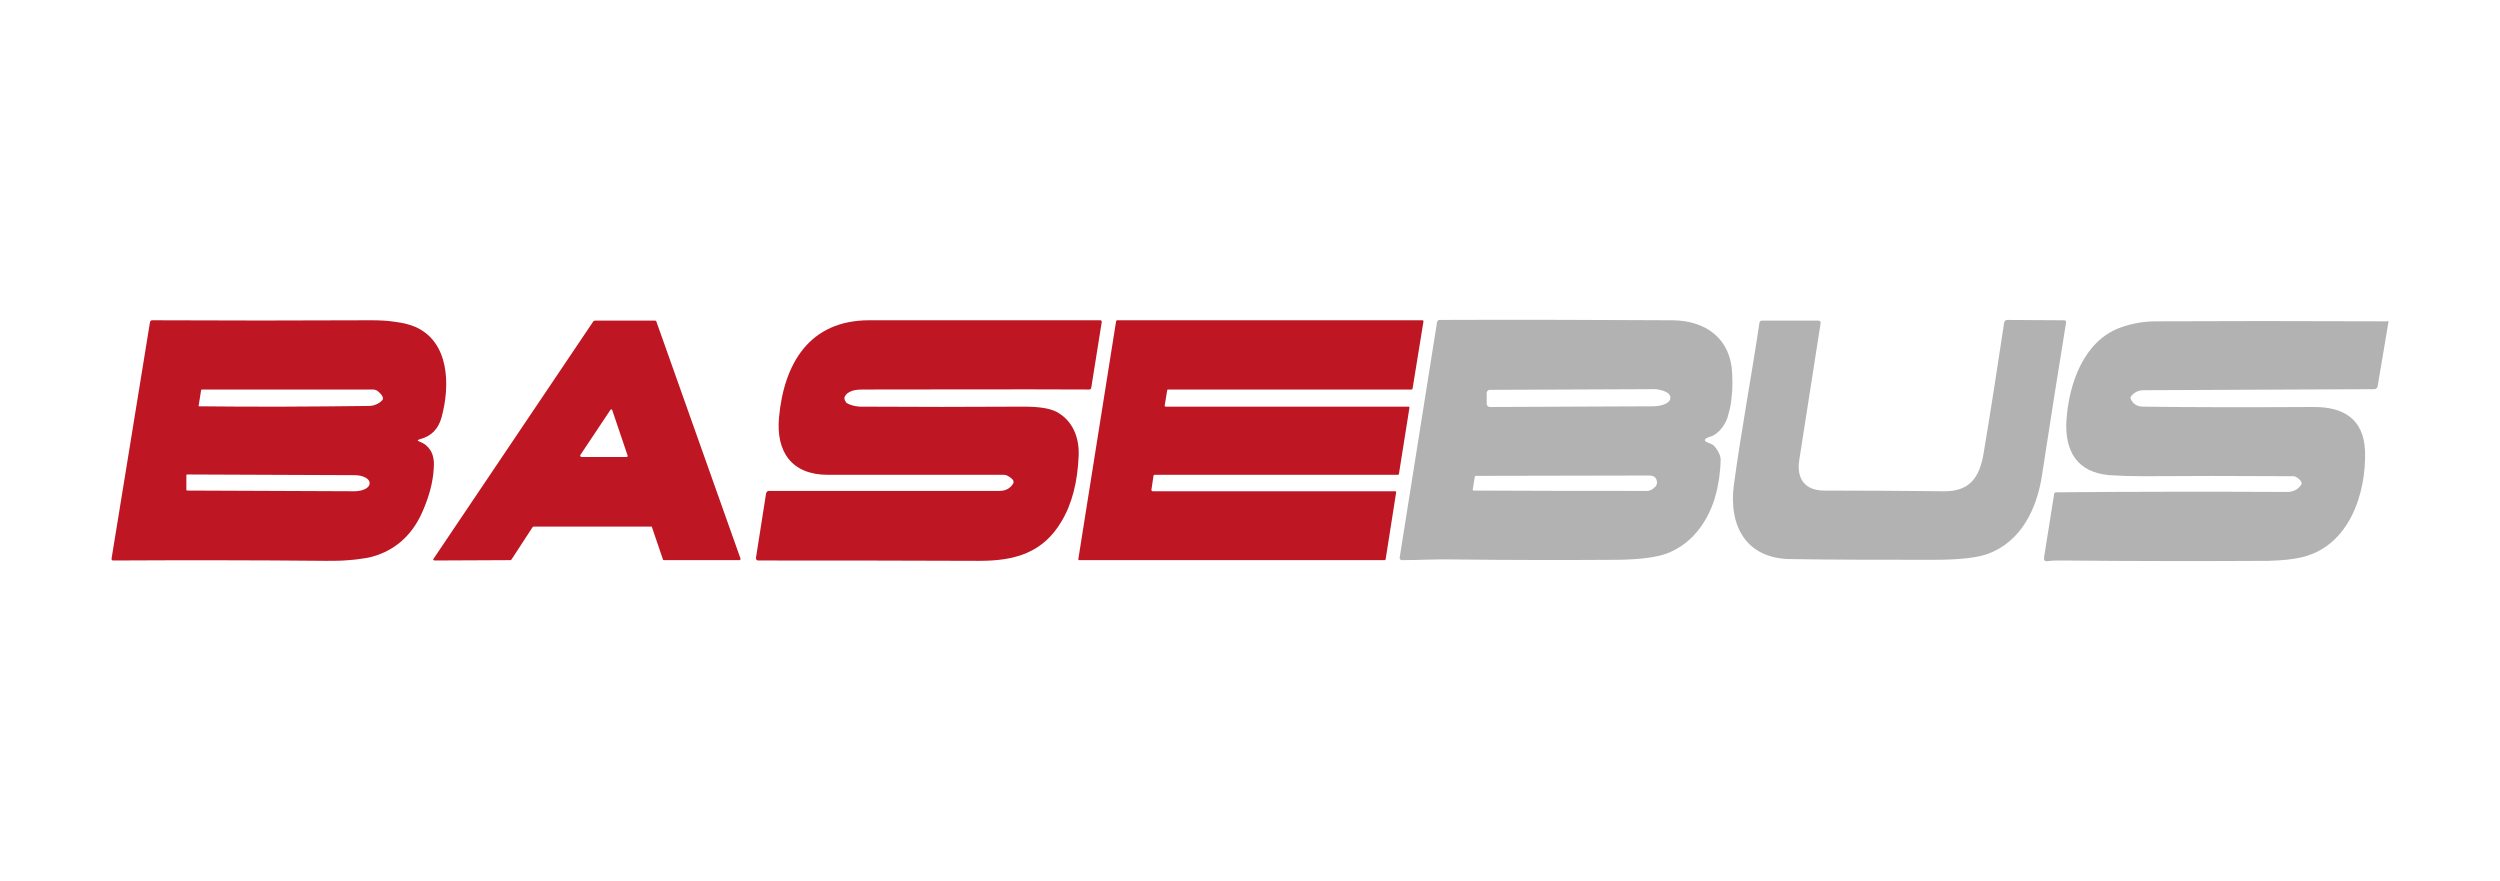<?xml version="1.0" encoding="utf-8"?>
<!-- Generator: Adobe Illustrator 27.1.0, SVG Export Plug-In . SVG Version: 6.00 Build 0)  -->
<svg version="1.1" id="Capa_1" xmlns="http://www.w3.org/2000/svg" xmlns:xlink="http://www.w3.org/1999/xlink" x="0px" y="0px"
	 viewBox="0 0 715 252" style="enable-background:new 0 0 715 252;" xml:space="preserve">
<style type="text/css">
	.st0{display:none;}
	.st1{display:inline;fill:none;stroke:#DF8B91;stroke-width:2;}
	.st2{display:inline;fill:none;stroke:#D9D9D9;stroke-width:2;}
	.st3{fill:#BE1623;}
	.st4{fill:#B2B2B2;}
</style>
<g class="st0">
	<path vector-effect="non-scaling-stroke" class="st1" d="M122,120.3c-0.8-0.3-0.8-0.6,0-0.8c3.2-0.9,5.2-3,6.2-6.3
		c2.6-9.2,2.3-21.5-7.5-25.8c-2.9-1.3-7.3-1.9-13.2-1.9c-20.6,0.1-41.3,0.1-62.2,0c-0.4,0-0.6,0.2-0.6,0.5L34,153.7
		c0,0.2,0.1,0.4,0.3,0.5c0,0,0,0,0.1,0c20.2-0.1,40.5-0.1,61,0.1c6.4,0.1,11.2-0.5,14.5-1.6c6.1-2.1,10.6-6.5,13.3-13.1
		c2-4.9,3-9.3,3-13.3C126.1,123.4,124.7,121.4,122,120.3"/>
	<path vector-effect="non-scaling-stroke" class="st1" d="M188.3,144.5c0.2,0,0.3,0.1,0.3,0.2l3.1,9.1c0,0.1,0.2,0.2,0.3,0.2h21.5
		c0.2,0,0.4-0.2,0.4-0.3v-0.1l-24.1-67.9c-0.1-0.1-0.2-0.2-0.3-0.2h-17.3c-0.1,0-0.2,0.1-0.3,0.2l-45.7,67.9
		c-0.1,0.2-0.1,0.4,0.1,0.5c0.1,0,0.1,0.1,0.2,0.1l21.7-0.1c0.1,0,0.2-0.1,0.3-0.2l6-9.2c0.1-0.1,0.2-0.2,0.3-0.2H188.3"/>
	<path vector-effect="non-scaling-stroke" class="st1" d="M243.9,109.1c-0.7-0.4-0.9-1.3-0.5-2l0.1-0.1c1.2-1.7,3.8-1.6,5.6-1.7
		c21.1-0.1,42.5-0.1,64.1,0c0.3,0,0.6-0.2,0.6-0.5l3-18.8c0-0.3-0.1-0.5-0.4-0.5c-22.2,0-44.2,0-66.1,0c-17.1,0-24.4,12.5-25.8,27.8
		c-0.9,9.7,3.6,16.4,14,16.4c16.9,0,33.6,0,50.3,0c0.4,0,0.8,0.1,1.1,0.3c1.5,0.9,2,1.6,1.5,2.3c-0.9,1.3-2.2,2-3.9,2
		c-21,0-43,0-65.9,0c-0.4,0-0.7,0.3-0.8,0.7l-2.9,18.5c0,0.3,0.2,0.6,0.5,0.7h0.1c19.8-0.1,40.9,0,63.3,0.1
		c10.2,0,18.1-2.3,23.5-11.3c3-5,4.6-11.3,4.9-18.8c0.2-5.2-1.6-9.9-6.3-12.5c-1.9-1-5-1.5-9.3-1.5c-15.7,0.1-31.4,0.1-47,0
		C246.4,110.1,245.1,109.8,243.9,109.1"/>
	<path vector-effect="non-scaling-stroke" class="st1" d="M335.3,110.2c-0.2,0-0.3-0.1-0.3-0.3c0,0,0,0,0-0.1l0.7-4.3
		c0-0.2,0.2-0.3,0.3-0.3h69.6c0.2,0,0.3-0.1,0.3-0.3l3.1-19.1c0-0.2-0.1-0.3-0.3-0.4c0,0,0,0-0.1,0h-87.3c-0.2,0-0.3,0.1-0.3,0.3
		l-10.8,68c0,0.2,0.1,0.3,0.3,0.4l0,0h87.3c0.2,0,0.3-0.1,0.3-0.3l3-19.1c0-0.2-0.1-0.3-0.3-0.4l0,0h-69.3c-0.2,0-0.3-0.1-0.3-0.3
		c0,0,0,0,0-0.1l0.6-4c0-0.2,0.2-0.3,0.3-0.3h69.6c0.2,0,0.3-0.1,0.3-0.3l3-18.9c0-0.2-0.1-0.3-0.3-0.4l0,0L335.3,110.2"/>
	<path vector-effect="non-scaling-stroke" class="st2" d="M489.9,119.5c0.4-0.3,0.8-0.4,1.2-0.5c2.3-0.6,4.4-3.5,5-5.6
		c1.1-3.5,1.5-7.7,1.3-12.7c-0.4-9.9-7.7-15-17-15.1c-21.6-0.2-43.8-0.2-66.7-0.1c-0.4,0-0.7,0.3-0.7,0.6l-10.7,67.4
		c-0.1,0.3,0.2,0.6,0.5,0.7h0.1c4.8,0.1,9.6-0.2,14.6-0.2c16.8,0.2,32.6,0.2,47.5,0.1c6.2-0.1,10.8-0.7,13.7-1.8
		c10.6-4,15.4-16,15.4-26.5c0-1.6-0.6-3-1.8-4.2c-0.6-0.7-1.6-0.8-2.4-1.3C489.5,120,489.5,119.7,489.9,119.5"/>
	<path vector-effect="non-scaling-stroke" class="st2" d="M505.1,86.2c-2.3,15.4-5.2,30.8-7.3,46.3c-1.6,11.8,3.5,21.4,16.6,21.5
		c12,0.1,25.4,0.2,40.4,0.2c7.5,0,12.7-0.6,15.8-1.8c9.3-3.6,13.7-12.7,15.2-22.3c2.4-15.1,4.7-29.7,6.9-43.8c0-0.3-0.1-0.5-0.4-0.6
		h-0.1L576,85.5c-0.4,0-0.8,0.3-0.9,0.7c-1.9,12.5-3.9,25-5.9,37.5c-1.1,6.5-3.7,10.8-11.1,10.8c-10.6-0.1-22.1-0.1-34.5-0.2
		c-5.2,0-8-3.2-7.1-8.8c2.1-13.2,4.1-26.3,6.1-39.1c0.1-0.3-0.2-0.7-0.5-0.7H522h-16.3C505.4,85.7,505.1,85.9,505.1,86.2"/>
	<path vector-effect="non-scaling-stroke" class="st2" d="M681.9,104.4L685,86c0-0.2-0.1-0.4-0.3-0.4c0,0,0,0-0.1,0
		c-25.8-0.1-47.7-0.1-66,0c-3.6,0-7,0.6-10.3,1.8C598,91.2,593.7,103.3,593,114c-0.5,8.8,3,14.8,12.3,15.6c3.1,0.3,6.3,0.4,9.4,0.3
		c12.1-0.1,26.5-0.1,43.2,0c0.4,0,0.8,0.1,1.1,0.4c1.1,0.8,1.4,1.5,1.1,2.1c-0.8,1.3-2.2,2-4,2c-21.3-0.1-43.4,0-66.2,0.1
		c-0.2,0-0.4,0.1-0.4,0.4l-2.9,18.2c-0.1,0.8,0.2,1.2,1,1.1c1.3-0.1,2.6-0.2,3.8-0.2c21.1,0.2,40.9,0.2,59.3,0.1
		c3.8,0,7.1-0.4,9.9-1.1c13.3-3.3,18.2-18.2,17.8-30.4c-0.3-9.1-6.2-12.5-14.5-12.5c-18.7,0.1-35,0.1-48.9-0.1c-1.8,0-3-0.7-3.6-2.2
		c-0.1-0.3-0.1-0.5,0.1-0.8c0.9-1.1,2-1.7,3.6-1.7c22.7-0.1,44.7-0.2,66-0.3C681.4,105.1,681.8,104.8,681.9,104.4"/>
	<path vector-effect="non-scaling-stroke" class="st1" d="M58.8,110C58.8,110.1,58.8,110.1,58.8,110c16.7,0.3,32.9,0.2,48.7,0
		c1.5,0,2.8-0.6,3.8-1.6c0.5-0.5,0.2-1.4-1.1-2.5c-0.4-0.4-1-0.6-1.6-0.6H59.8c-0.2,0-0.3,0.1-0.3,0.3L58.8,110"/>
	<path vector-effect="non-scaling-stroke" class="st1" d="M55.3,129.8v4.2c0,0.1,0.1,0.2,0.2,0.2l47.9,0.2c2.4,0,4.3-1,4.3-2.2l0,0
		V132c0-1.2-1.9-2.2-4.3-2.2l-47.9-0.2C55.4,129.6,55.3,129.7,55.3,129.8"/>
	<path vector-effect="non-scaling-stroke" class="st1" d="M177.2,111.2c-0.1-0.2-0.3-0.3-0.4-0.2c-0.1,0-0.1,0.1-0.2,0.1L168,124
		c-0.1,0.2-0.1,0.4,0.1,0.5c0.1,0,0.1,0.1,0.2,0.1h13c0.2,0,0.3-0.2,0.3-0.3v-0.1L177.2,111.2"/>
	<path vector-effect="non-scaling-stroke" class="st2" d="M427.2,106.2v3.2c0,0.5,0.4,0.9,0.9,0.9l0,0l46.6-0.2c2.8,0,5-1,5-2.3l0,0
		v-0.4c0-1.3-2.3-2.3-5-2.3l-46.6,0.2C427.6,105.4,427.2,105.7,427.2,106.2"/>
	<path vector-effect="non-scaling-stroke" class="st2" d="M475.6,132.8c0.2-0.2,0.3-0.5,0.3-0.8c0-1.5-0.8-2.2-2.2-2.2l-49.6,0.1
		c-0.2,0-0.3,0.1-0.3,0.2l-0.6,3.8c0,0.1,0.1,0.2,0.2,0.2l0,0c16.6,0.1,32.9,0.1,48.9,0.1C473.6,134.4,474.7,133.8,475.6,132.8"/>
</g>
<g>
	<path class="st3" d="M120.1,125.6c3.2-0.8,5.3-2.9,6.2-6.3c2.5-9.2,2.2-21.5-7.5-25.8c-1.4-0.6-3.2-1.1-5.4-1.4c0,0,0,0,0,0
		c-0.7-0.1-1.5-0.2-2.3-0.3c-0.5,0-0.9-0.1-1.4-0.1c-1.3-0.1-2.6-0.1-4-0.1c-20.7,0.1-41.4,0.1-62.2,0c-0.3,0-0.5,0.2-0.6,0.5
		L37.4,126l-5.5,33.8c0,0.1,0,0.1,0,0.1c0,0.2,0.2,0.4,0.4,0.4c20.2-0.1,40.5-0.1,61,0.1c2.3,0,4.4,0,6.4-0.2c0.4,0,0.8-0.1,1.2-0.1
		c0.3,0,0.7-0.1,1-0.1c0.2,0,0.5-0.1,0.7-0.1c0.7-0.1,1.4-0.2,2.1-0.3c1.2-0.2,2.2-0.5,3.1-0.8c6.1-2.1,10.6-6.5,13.3-13.1
		c2.1-4.9,3-9.3,3-13.3c-0.1-1.9-0.6-3.4-1.8-4.6c-0.2-0.2-0.3-0.3-0.5-0.5c-0.5-0.4-1.1-0.7-1.8-1c-0.2-0.1-0.3-0.1-0.4-0.2
		C119.3,126,119.5,125.8,120.1,125.6z M105.7,138.3c0,1.2-1.9,2.2-4.3,2.2l-47.9-0.2c-0.1,0-0.2-0.1-0.2-0.2v-4.2
		c0-0.1,0.1-0.2,0.2-0.2l47.9,0.2c2.4,0,4.3,1,4.3,2.2V138.3z M109.3,114.5c-1,1-2.3,1.6-3.8,1.6c-15.8,0.2-32,0.3-48.6,0.1
		c-0.1,0-0.1,0-0.1-0.1l0.7-4.4c0-0.2,0.1-0.3,0.3-0.3h48.8c0.6,0,1.2,0.2,1.6,0.6C109.5,113.1,109.8,114,109.3,114.5z"/>
	<path class="st3" d="M211.8,159.8l-24.1-67.9c0-0.1-0.2-0.2-0.3-0.2h-17.3c-0.1,0-0.1,0-0.2,0.1c0,0,0,0-0.1,0l-0.1,0.1l-45.7,67.9
		c-0.1,0.1-0.1,0.1-0.1,0.2s0.2,0.3,0.4,0.3h0.1l21.6-0.1c0.1,0,0.2-0.1,0.3-0.2l6-9.2c0.1-0.1,0.2-0.2,0.3-0.2h33.6
		c0.1,0,0.1,0,0.1,0c0.1,0,0.2,0.1,0.2,0.3l3.1,9.1c0,0.1,0.1,0.2,0.3,0.2h21.6c0.2,0,0.3-0.1,0.2-0.3
		C211.9,159.9,211.9,159.9,211.8,159.8z M179.3,130.7h-13c-0.1,0-0.1-0.1-0.2-0.1c-0.2-0.1-0.2-0.3-0.1-0.5l8.6-12.9
		c0.1,0,0.1-0.1,0.1-0.1c0,0,0,0,0,0c0,0,0,0,0,0c0.1-0.1,0.3,0,0.4,0.2l4.4,13v0.1c0,0,0,0.1-0.1,0.1
		C179.5,130.6,179.5,130.7,179.3,130.7z"/>
	<path class="st3" d="M242,115.2c1.2,0.7,2.5,1,3.9,1.1c15.6,0.1,31.3,0.1,47,0c4.3,0,7.4,0.5,9.3,1.5c4.6,2.5,6.5,7.3,6.3,12.5
		c-0.3,7.5-1.9,13.8-4.9,18.8c-5.3,9-13.3,11.3-23.5,11.3c-22.4-0.1-43.4-0.1-63.3-0.1c-0.3,0-0.6-0.3-0.6-0.6v-0.1l2.9-18.5
		c0.1-0.4,0.4-0.7,0.8-0.7c22.9,0,44.8,0,65.9,0c1.7,0,3-0.6,3.9-2c0.5-0.7,0-1.5-1.5-2.3c-0.3-0.2-0.7-0.3-1.1-0.3
		c-16.7,0-33.4,0-50.3,0c-10.4,0-14.9-6.6-14-16.4c1.4-15.3,8.6-27.8,25.8-27.8c21.9,0,43.9,0,66.1,0c0.3,0,0.4,0.2,0.4,0.5l-3,18.8
		c0,0.3-0.3,0.5-0.6,0.5c-21.6-0.1-43,0-64.1,0c-1.9,0-4.4,0-5.6,1.7c-0.5,0.6-0.3,1.5,0.3,2C241.9,115.1,242,115.1,242,115.2z"/>
	<path class="st3" d="M333.4,116.3h69.4c0.2,0,0.3,0.1,0.3,0.3l0,0l-3,18.9c0,0.2-0.2,0.3-0.3,0.3h-69.6c-0.2,0-0.3,0.1-0.3,0.3
		l-0.6,4c0,0.2,0.1,0.3,0.3,0.4c0,0,0,0,0.1,0H399c0.2,0,0.3,0.1,0.3,0.3l0,0l-3,19.1c0,0.2-0.2,0.3-0.3,0.3h-87.3
		c-0.2,0-0.3-0.1-0.3-0.3l0,0l10.8-68c0-0.2,0.2-0.3,0.3-0.3h87.3c0.2,0,0.3,0.1,0.3,0.3c0,0,0,0,0,0.1l-3.1,19.1
		c0,0.2-0.2,0.3-0.3,0.3h-69.6c-0.2,0-0.3,0.1-0.3,0.3l-0.7,4.3C333,116.1,333.1,116.2,333.4,116.3
		C333.3,116.3,333.3,116.3,333.4,116.3z"/>
	<path class="st4" d="M495.4,106.8L495.4,106.8c-0.4-10-7.6-15.1-17-15.2c-21.5-0.1-43.8-0.2-66.7-0.1c-0.3,0-0.5,0.2-0.7,0.5
		c0,0,0,0.1,0,0.1l0,0l-10.7,67.4v0.1c0,0.3,0.3,0.6,0.6,0.6c4.8,0,9.6-0.3,14.6-0.2c16.7,0.2,32.6,0.2,47.5,0.1
		c6.1-0.1,10.7-0.7,13.7-1.8c6.9-2.6,11.4-8.6,13.6-15.4c0.1-0.5,0.3-0.9,0.4-1.4c0,0,0,0,0,0c0.1-0.5,0.3-1,0.4-1.6
		c0.1-0.5,0.2-1.1,0.3-1.6c0,0,0,0,0,0c0.1-0.6,0.2-1.1,0.3-1.7c0.1-0.9,0.2-1.9,0.3-2.8c0-0.7,0.1-1.3,0.1-2c0-0.2,0-0.3,0-0.5
		c0-0.3-0.1-0.6-0.2-1c0-0.2-0.1-0.3-0.2-0.5c-0.3-0.8-0.8-1.5-1.4-2.2c-0.6-0.7-1.6-0.8-2.4-1.3c-0.2-0.1-0.2-0.2-0.3-0.3
		c0-0.1,0-0.1,0-0.2c0-0.1,0.1-0.2,0.3-0.4c0.3-0.2,0.8-0.4,1.2-0.5c2.3-0.6,4.4-3.5,5-5.6c0.4-1.4,0.8-2.9,1-4.4
		c0-0.3,0.1-0.6,0.1-1c0.1-0.6,0.1-1.3,0.2-2C495.5,110.4,495.5,108.6,495.4,106.8z M473.9,138.2
		C473.9,138.2,473.9,138.2,473.9,138.2C473.9,138.2,473.9,138.2,473.9,138.2c0,0.2-0.1,0.4-0.2,0.6c0,0.1-0.1,0.1-0.1,0.2
		c-0.1,0.1-0.2,0.2-0.4,0.4c-0.2,0.2-0.4,0.4-0.6,0.5c-0.1,0-0.1,0.1-0.2,0.1c-0.6,0.4-1.3,0.5-2.1,0.4c-16,0-32.3,0-48.9-0.1
		c-0.1,0-0.2-0.1-0.2-0.1c0,0,0,0,0-0.1l0.6-3.8c0-0.1,0.1-0.2,0.3-0.2l49.6-0.1c1.3,0,2.1,0.6,2.2,1.9
		C473.9,137.9,473.9,138,473.9,138.2C473.9,138.1,473.9,138.1,473.9,138.2z M477.7,113.9c0,1.3-2.2,2.3-5,2.3l-46.6,0.2
		c-0.5,0-0.9-0.4-0.9-0.9v-3.2c0-0.1,0-0.2,0.1-0.3c0.1-0.3,0.5-0.5,0.8-0.5l46.6-0.2c0.2,0,0.4,0,0.6,0c0.3,0,0.6,0,0.9,0.1
		c1.2,0.2,2.3,0.6,2.9,1.1c0.1,0.1,0.1,0.1,0.2,0.2c0.1,0.1,0.2,0.3,0.3,0.4c0.1,0.1,0.1,0.3,0.1,0.5V113.9z"/>
	<path class="st4" d="M495.9,138.6c2.1-15.5,5-30.8,7.3-46.3c0.1-0.4,0.3-0.6,0.7-0.6h16.2c0.4,0,0.6,0.3,0.6,0.6v0.1
		c-2,12.8-4,25.8-6.1,39.1c-0.9,5.6,1.8,8.8,7.1,8.8c12.4,0,23.9,0.1,34.5,0.2c7.4,0,10-4.3,11.1-10.8c2.1-12.5,4-25,5.9-37.5
		c0.1-0.4,0.4-0.7,0.9-0.7l16.3,0.1c0.3,0,0.5,0.2,0.5,0.5v0.1c-2.3,14.1-4.6,28.8-6.9,43.8c-1.5,9.6-5.9,18.7-15.2,22.3
		c-3.1,1.2-8.3,1.8-15.8,1.8c-15,0-28.4,0-40.4-0.2C499.4,160,494.3,150.4,495.9,138.6z"/>
	<path class="st4" d="M683.1,92.1l-3.1,18.4c-0.1,0.4-0.4,0.8-0.9,0.8c-21.3,0.1-43.3,0.2-66,0.3c-1.5,0-2.7,0.6-3.6,1.7
		c-0.2,0.2-0.2,0.5-0.1,0.8c0.6,1.4,1.8,2.2,3.6,2.2c13.9,0.2,30.3,0.2,48.9,0.1c8.3,0,14.1,3.4,14.5,12.5
		c0.4,12.2-4.5,27.1-17.8,30.4c-2.8,0.7-6.1,1-9.9,1.1c-18.5,0.1-38.2,0.1-59.3-0.1c-1.2,0-2.5,0-3.8,0.2c-0.8,0.1-1.1-0.3-1-1.1
		l2.9-18.2c0-0.2,0.2-0.3,0.4-0.4c22.9-0.2,44.9-0.2,66.2-0.1c1.8,0,3.1-0.7,4-2c0.4-0.6,0-1.3-1.1-2.1c-0.3-0.2-0.7-0.4-1.1-0.4
		c-16.6-0.1-31-0.1-43.2,0c-3.1,0-6.3-0.1-9.4-0.3c-9.2-0.8-12.8-6.8-12.3-15.6c0.7-10.7,5-22.8,15.4-26.6c3.3-1.2,6.7-1.8,10.3-1.8
		c18.2-0.1,40.2-0.1,66,0C682.9,91.7,683.1,91.8,683.1,92.1C683.1,92,683.1,92.1,683.1,92.1z"/>
</g>
</svg>
